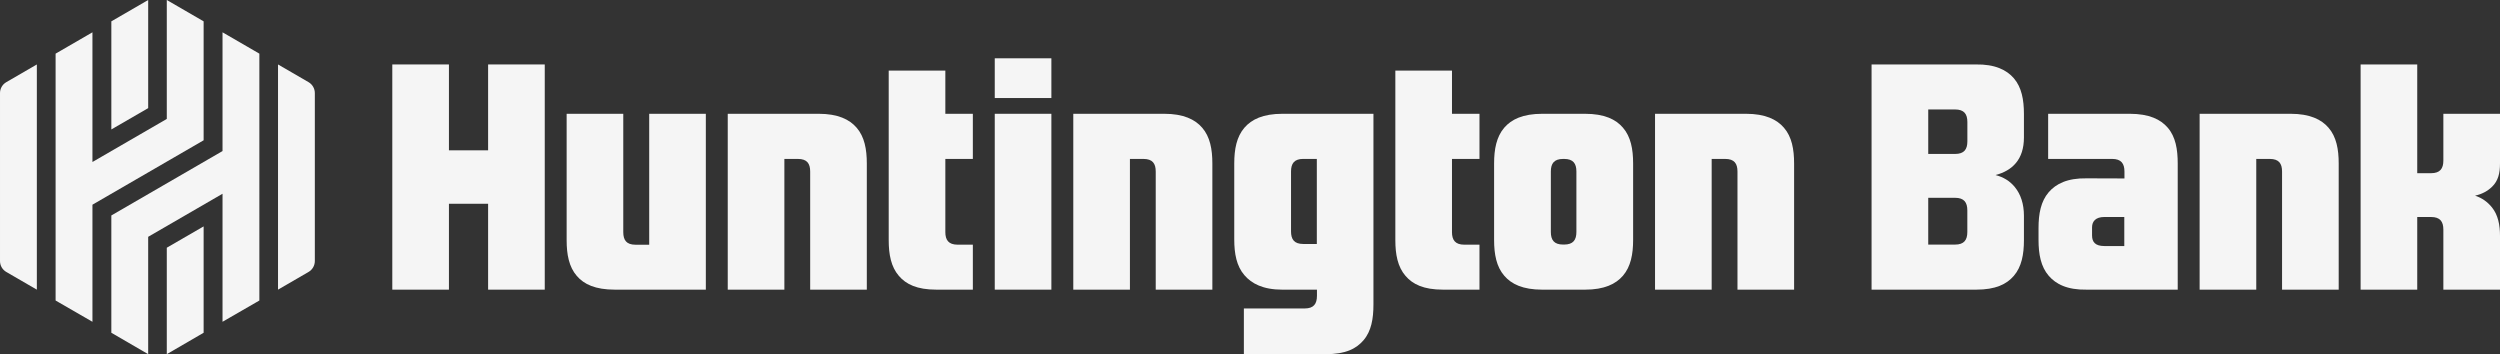 <svg fill="none" height="255" viewBox="0 0 1800 255" width="1800" xmlns="http://www.w3.org/2000/svg" xmlns:xlink="http://www.w3.org/1999/xlink"><rect x="0" y="0" width="1800" height="255" fill="#333333" stroke="none"/><clipPath id="a"><path d="m0 0h1800v255h-1800z"/></clipPath><g clip-path="url(#a)" fill="#f5f5f5"><path d="m186.743 38.631-26.527-15.37v85.501l-80.056 46.373v84.45l26.527 15.415v-84.495l53.529-31.004v92.18l26.527-15.312z"/><path d="m120.088 255 26.521-15.415v-76.585l-26.521 15.357z"/><path d="m106.693 0-26.527 15.37v77.835l26.527-15.357z"/><path d="m26.527 208.549v-162.143l-22.026 12.765c-2.787 1.625-4.501 4.61-4.501 7.84v120.94c0 3.23 1.715 6.215 4.501 7.839l22.019 12.759z"/><path d="m40.032 38.631v177.745l26.527 15.311v-84.301l80.05-46.374v-85.642l-26.521-15.37v85.636l-53.529 31.004v-93.379z"/><path d="m226.678 187.951v-120.94c0-3.23-1.714-6.215-4.501-7.84l-22.006-12.765v162.143l22.006-12.759c2.787-1.624 4.501-4.609 4.501-7.839z"/><path d="m1422.49 46.406h-74.96v162.143h75.33c13.98 0 21.89-3.901 27.07-9.909 5.65-6.531 7.3-15.512 7.3-25.756v-17.536c0-8.523-2.3-15.421-6.53-20.631-3.59-4.403-8.16-7.175-13.92-8.684 12.08-3.178 20.45-11.166 20.45-27.071v-16.866c0-10.206-1.63-19.193-7.27-25.756-5.15-5.951-13.49-10.18-27.47-9.935zm-5.98 41.48v13.887c0 5.731-2.3 9.071-8.86 9.071h-19.32v-32.035h19.32c6.56 0 8.86 3.34 8.86 9.071zm-.03 79.144c0 5.731-2.3 9.077-8.86 9.077h-19.29v-33.692h19.29c6.56 0 8.86 3.34 8.86 9.071z"/><path d="m1533.44 81.922h-58.77v32.499h46.08c6.53 0 8.86 3.372 8.86 9.103v4.964l-27.19-.09c-13.98-.245-22.17 4.017-27.35 9.993-5.65 6.563-7.33 15.544-7.33 25.756v8.646c0 10.237 1.69 19.225 7.33 25.756 5.18 6.008 13.33 10.244 27.35 9.999h65.54v-90.845c0-10.238-1.54-19.226-7.17-25.756-5.19-6.009-13.34-9.986-27.35-10.025zm-3.95 95.222h-14.38c-6.53 0-8.83-2.914-8.83-7.601v-5.886c0-4.294 2.64-7.42 8.83-7.42h14.38z"/><path d="m1800 117.794v-35.872h-40.78v33.699c0 5.732-2.34 9.078-8.86 9.078h-9.95v-78.287h-40.77v162.143h40.77v-52.317h9.95c6.56 0 8.86 3.339 8.86 9.077v43.24h40.78v-38.734c0-7.788-1.39-15.021-5.75-20.45-3.21-4.003-7.2-6.859-12.21-8.497 5.08-1.109 9.1-3.372 12.22-6.389 4.51-4.352 5.73-9.96 5.73-16.678z"/><path d="m1649.28 81.929h-65.55v126.62h40.78v-94.12h9.74c6.57 0 8.83 3.339 8.83 9.071v85.049h40.78v-90.839c0-10.238-1.66-19.225-7.33-25.756-5.15-6.009-13.57-10.025-27.25-10.025z"/><path d="m467.433 176.204h-9.844c-6.563 0-8.83-3.339-8.83-9.071v-85.204h-40.776v90.994c0 10.238 1.657 19.225 7.327 25.756 5.15 6.008 13.337 9.87 27.349 9.87h65.544v-126.62h-40.777v94.275z"/><path d="m589.525 81.929h-65.551v126.62h40.776v-94.12h9.748c6.563 0 8.83 3.339 8.83 9.071v85.049h40.776v-90.839c0-10.238-1.656-19.225-7.327-25.756-5.15-6.009-13.575-10.025-27.252-10.025z"/><path d="m838.319 81.929h-65.551v126.62h40.776v-94.12h9.748c6.563 0 8.83 3.339 8.83 9.071v85.049h40.776v-90.839c0-10.238-1.656-19.225-7.327-25.756-5.15-6.009-13.575-10.025-27.252-10.025z"/><path d="m1257.17 81.929h-65.55v126.62h40.78v-94.12h9.75c6.56 0 8.83 3.339 8.83 9.071v85.049h40.77v-90.839c0-10.238-1.65-19.225-7.32-25.756-5.15-6.009-13.58-10.025-27.26-10.025z"/><path d="m1141.17 81.929h-30.75c-13.98 0-22.16 4.016-27.35 9.993-5.63 6.563-7.32 15.544-7.32 25.756v55.096c0 10.238 1.65 19.225 7.32 25.756 5.15 6.009 13.34 10.025 27.35 10.025h30.75c13.98 0 22.17-4.048 27.35-10.025 5.65-6.563 7.33-15.543 7.33-25.756v-55.096c0-10.238-1.66-19.225-7.33-25.756-5.15-6.009-13.33-9.993-27.35-9.993zm-6.16 85.075c0 5.732-2.3 9.078-8.83 9.078h-.74c-6.56 0-8.83-3.34-8.83-9.078v-43.504c0-5.732 2.3-9.071 8.83-9.071h.74c6.56 0 8.83 3.339 8.83 9.071z"/><path d="m988.89 81.929h-65.551c-13.947 0-22.167 4.023-27.349 10.006-5.645 6.563-7.327 15.544-7.327 25.756v54.697c0 10.237 1.657 19.225 7.327 25.756 5.15 6.008 13.337 10.411 27.349 10.411h24.864v4.455c0 5.732-2.299 9.078-8.83 9.078h-43.781v32.925h58.769c14.693.013 22.167-4.023 27.349-10.006 5.645-6.563 7.173-15.544 7.173-25.756v-137.322zm-40.777 93.734h-9.748c-6.562 0-8.829-3.34-8.829-9.078v-43.105c0-5.731 2.299-9.071 8.829-9.071h9.748z"/><path d="m756.997 81.929h-40.777v126.62h40.777z"/><path d="m756.997 41.977h-40.777v28.605h40.777z"/><path d="m680.645 167.095v-52.673h19.804v-32.499h-19.804v-31.081h-40.776v122.043c0 10.238 1.657 19.225 7.327 25.756 5.15 6.009 12.971 9.903 26.977 9.903h26.276v-32.377h-10.916c-6.563 0-8.894-3.34-8.894-9.078z"/><path d="m1045.43 167.095v-52.673h19.8v-32.499h-19.8v-31.081h-40.78v122.043c0 10.238 1.66 19.225 7.33 25.756 5.15 6.009 12.97 9.903 26.98 9.903h26.27v-32.377h-10.91c-6.56 0-8.9-3.34-8.9-9.078z"/><path d="m351.442 108.233h-28.21v-61.828h-40.776v162.143h40.776v-61.84h28.21v61.84h40.776v-162.143h-40.776z"/></g></svg>